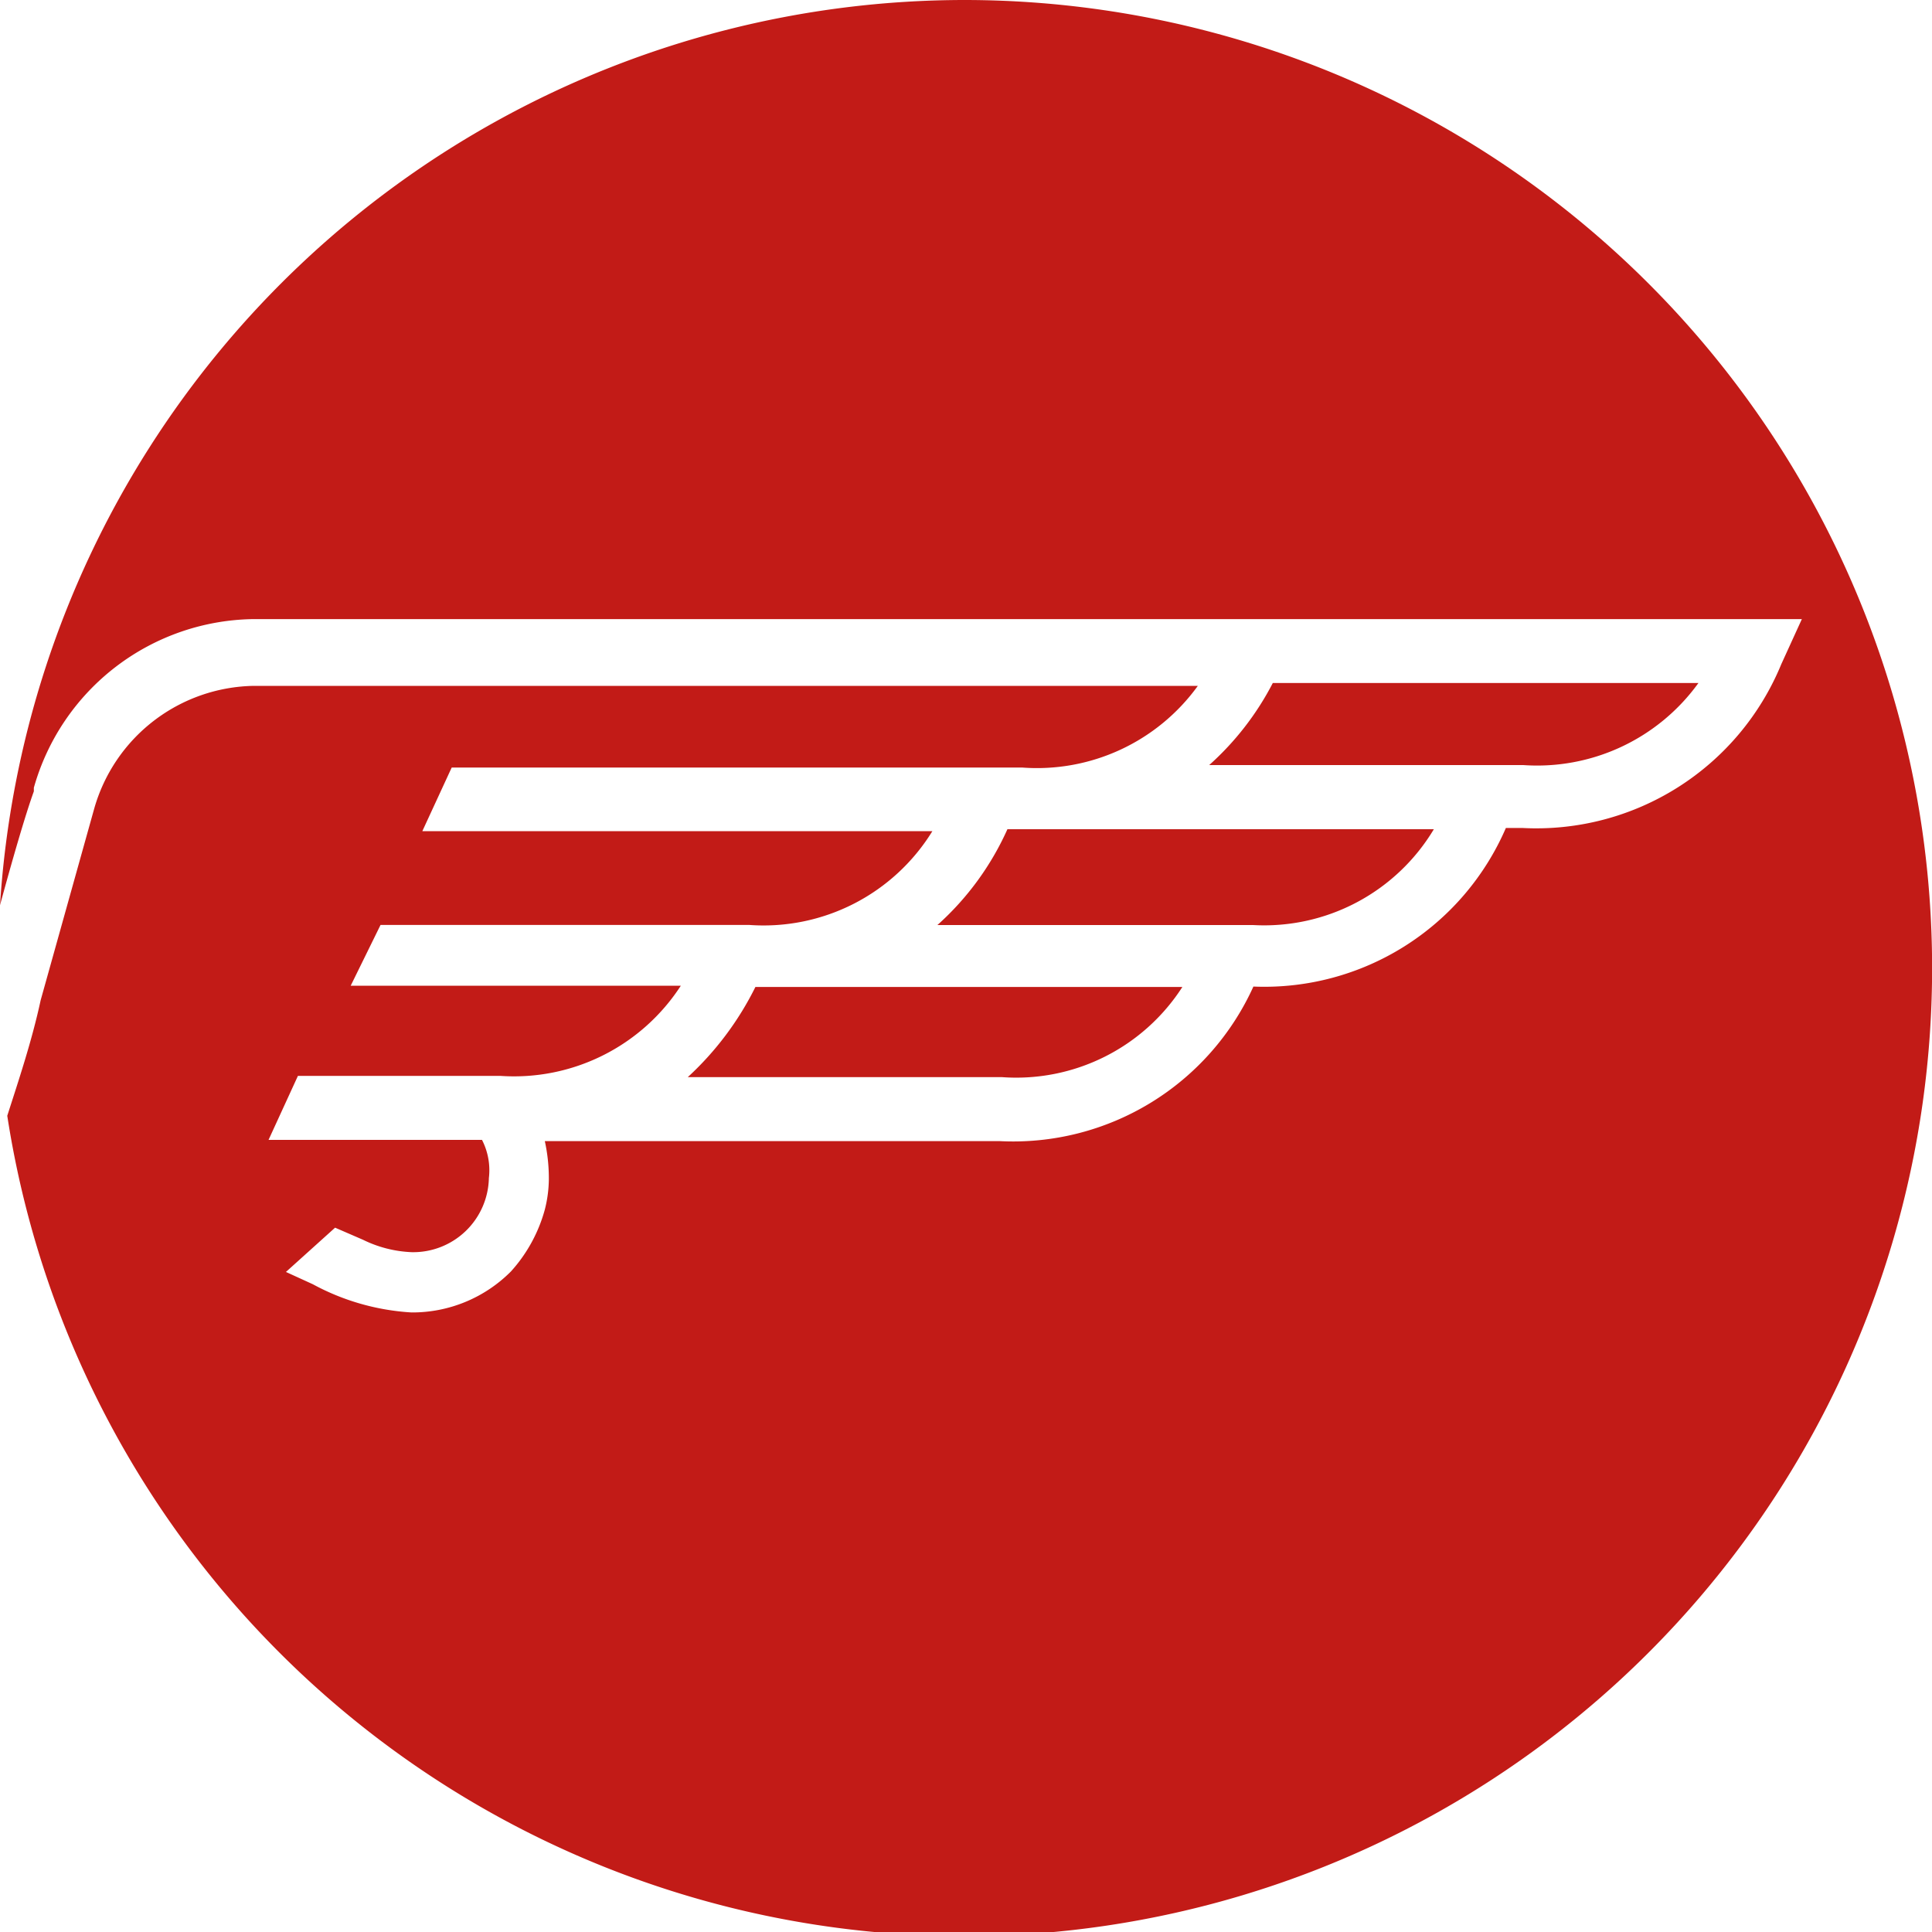 <svg id="agency-circle" xmlns="http://www.w3.org/2000/svg" width="25" height="25" viewBox="0 0 25 25">
  <path id="Path_16" data-name="Path 16" d="M8.9,13.938h4.064A2.556,2.556,0,0,0,15.3,12.771H9.775A3.991,3.991,0,0,1,8.9,13.938Zm13.078-5.1H16.47A3.71,3.71,0,0,1,15.647,9.9h4.064A2.574,2.574,0,0,0,21.977,8.839ZM12.5,0A12.513,12.513,0,0,0,0,11.714c.151-.557.328-1.172.438-1.474v-.047A2.993,2.993,0,0,1,3.293,8.011H23.316l-.266.583a3.428,3.428,0,0,1-3.35,2.12h-.214a3.406,3.406,0,0,1-3.267,2.052,3.413,3.413,0,0,1-3.283,2H7.05a2.248,2.248,0,0,1,.052.495,1.64,1.64,0,0,1-.052.391,1.964,1.964,0,0,1-.438.8,1.8,1.8,0,0,1-1.287.531,3.055,3.055,0,0,1-1.277-.365L3.7,16.459l.636-.573.36.156a1.569,1.569,0,0,0,.63.161.979.979,0,0,0,1-.958.859.859,0,0,0-.089-.495H3.475l.38-.828H6.476a2.572,2.572,0,0,0,2.334-1.167H4.538l.386-.786H9.7a2.565,2.565,0,0,0,2.365-1.214h-6.6l.38-.823h7.383A2.568,2.568,0,0,0,15.5,8.875H3.288a2.185,2.185,0,0,0-2.069,1.589L.526,12.943C.412,13.474.234,14,.094,14.438A12.527,12.527,0,1,0,12.5,0Zm.531,10.73h5.523a2.56,2.56,0,0,1-2.339,1.24H12.13A3.686,3.686,0,0,0,13.036,10.73Z" fill="#c21b17"/>
</svg>
